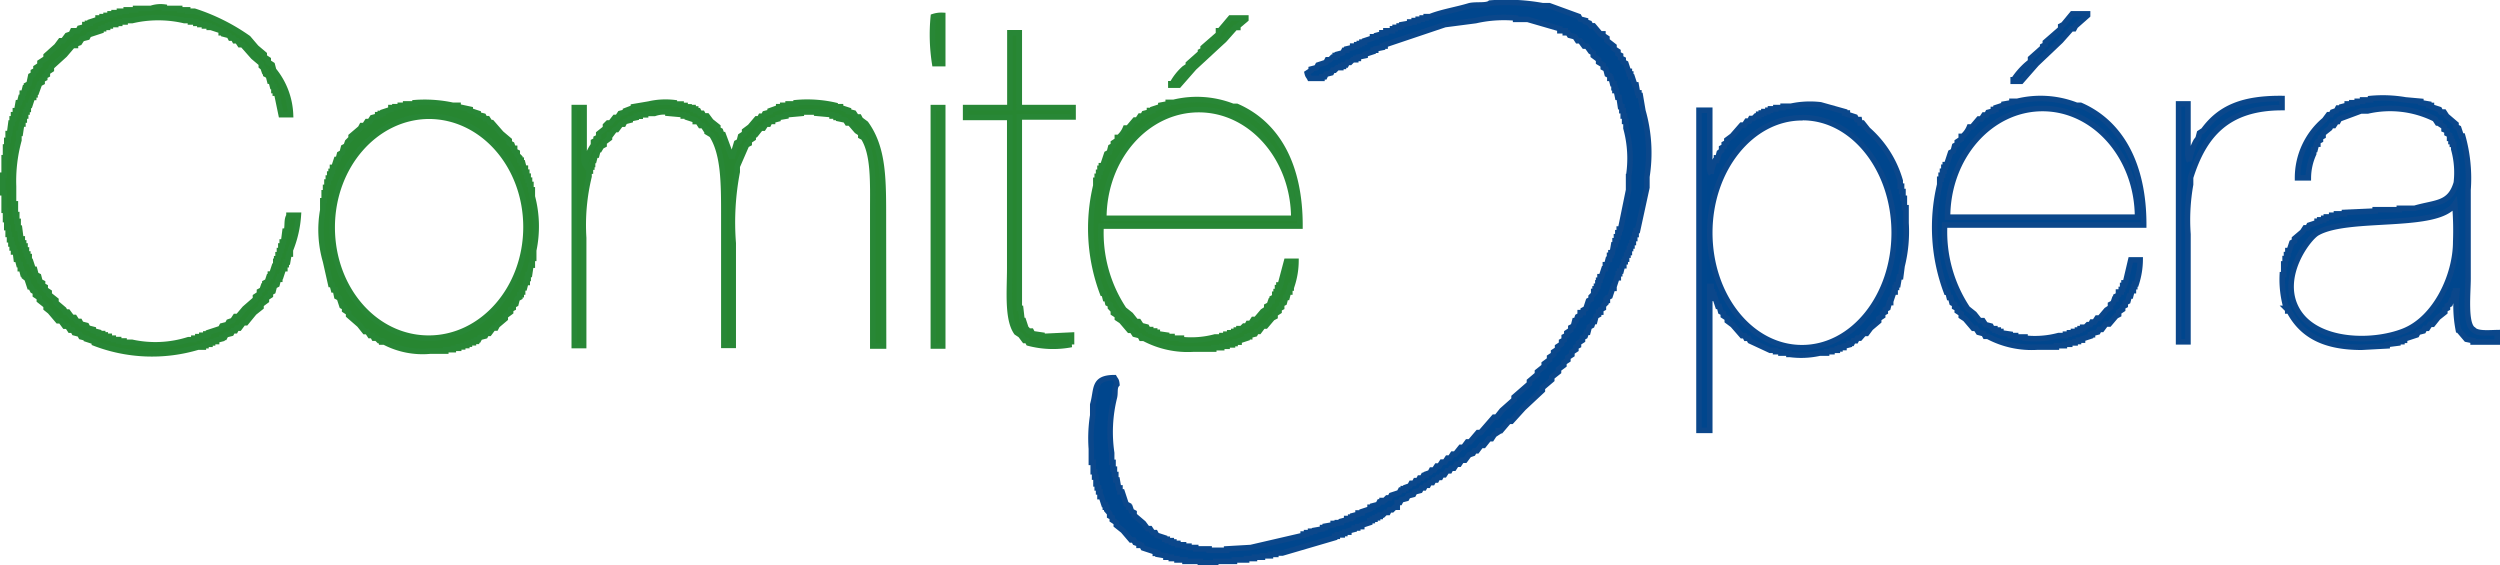 <svg xmlns="http://www.w3.org/2000/svg" viewBox="0 0 162.64 36.78"><defs><style>.cls-1{fill:#00468d;stroke:#0b478b;}.cls-1,.cls-2{stroke-miterlimit:10;stroke-width:0.36px;}.cls-2{fill:#278631;stroke:#288736;}</style></defs><title>logo_pt</title><g id="Calque_2" data-name="Calque 2"><g id="Calque_1-2" data-name="Calque 1"><path class="cls-1" d="M96.94.2a13.3,13.3,0,0,1,3.41.17h.44l1.92.7.09.17.35.09v.09l.26.09.09.17h.17l.44.52h.17V2.3l.26.17v.17L105,3v.17l.26.17v.17l.17.09v.17l.17.09v.17l.17.09.17.52H106v.17h.09V5h.09l.17.52h.09l.09.52h.09v.17h.09l.17,1a10,10,0,0,1,.26,4.29v.7l-.61,2.8h-.09v.26h-.09v.26h-.09v.26h-.09V16h-.09v.17H106v.26h-.09v.17h-.09v.26h-.09v.17h-.09v.26h-.09l-.09.35h-.09v.17h-.09v.26h-.09l-.17.52H105v.17h-.09l-.17.52-.17.09v.17h-.09v.17l-.17.17v.17l-.17.09v.17H104v.17l-.17.09-.09.35h-.09l-.09.26-.17.09-.09.35h-.09l-.09.26-.17.09v.17l-.26.17v.17l-.17.09v.17l-.26.17v.17l-.26.17v.17l-.26.17v.17l-.35.26v.17l-.44.35v.17l-.61.52v.17l-1.22,1.14-.79.87h-.17l-.52.61h-.17v.09l-.26.17-.17.26h-.17l-.35.44h-.17l-.26.35h-.17l-.09.17-.26.09-.26.35H95.1l-.17.26h-.17l-.17.26H94.4l-.09.17h-.17l-.17.26h-.17l-.09.17h-.17l-.09.17h-.17l-.09.17H93l-.09.17h-.17l-.09.17h-.17l-.09.17-.35.09-.09.17-.35.09-.09.17-.35.09-.09.17H90.9V33h-.17l-.17.17h-.17l-.09.17h-.17l-.17.17h-.17v.09h-.17v.09h-.17v.09h-.17v.09h-.17V34l-.52.17v.09h-.26v.09H88.1v.09l-.35.09v.09h-.26v.09h-.17v.09H87v.09h-.17v.09l-3.41,1H83v.09h-.35v.09h-.52v.09h-.52v.09H81.1v.09h-.79v.09H79.09v.09h-1v-.09h-1v-.09h-.52v-.09H76.2v-.09h-.35v-.09l-.52-.09V36h-.17v-.09l-.79-.26-.09-.17H74.1v-.09l-.26-.09-.09-.17h-.17l-.52-.61-.44-.35V34l-.26-.17v-.17l-.17-.09v-.17L72,33.18V33h-.09v-.17h-.09l-.17-.52h-.09V32h-.09v-.26h-.09v-.26H71.3v-.44h-.09v-.35h-.09v-.61H71v-.87a9.73,9.73,0,0,1,.09-2.19v-.7c.29-1,0-1.74,1.4-1.75.1.18.14.15.17.44-.19.21-.08.55-.17.87a9.35,9.35,0,0,0-.17,3.59v.61h.09v.44h.09v.35h.09v.35h.09l.09.52h.09V32H73l.26.79.17.09V33h.09l.09.26.17.09v.17l.61.52.26.35h.17l.17.26h.17l.09.17.52.17v.09h.17v.09h.26v.09h.17v.09h.26v.09H77v.09h.35v.09h.44v.09h.87v.09h1.14v-.09l1.57-.09,3.41-.79v-.09H85v-.09h.26v-.09h.26V34.5l.52-.09v-.09h.17v-.09l.52-.09v-.09H87V34h.26v-.09l.35-.09v-.09h.26v-.09H88v-.09l.35-.09v-.09h.26v-.09l.52-.17V33h.17v-.09l.35-.09.09-.17h.17v-.09h.17l.17-.17h.17l.09-.17.52-.17.09-.17h.17v-.09h.17V31.7l.26-.09.09-.17H92l.09-.17h.17l.09-.17h.17l.09-.17h.17v-.09l.26-.09.09-.17h.17l.17-.26h.17l.17-.26H94l.17-.26h.17l.17-.26h.17l.35-.44h.17l.26-.35h.17l.52-.61h.17l.87-1h.17l.35-.44.79-.7v-.17l1-.87v-.17l.52-.44v-.17l.44-.35v-.17l.35-.26v-.17l.26-.17v-.17l.26-.17v-.17l.26-.17v-.17l.17-.09V21.9l.17-.09v-.17l.26-.17v-.17l.17-.09.09-.35h.09l.09-.26.17-.09v-.17H103v-.17l.17-.09.17-.52.17-.09v-.17l.17-.17v-.17h.09v-.17h.09v-.17h.09V18.4H104v-.17h.09V18h.09l.17-.52h.09v-.26h.09l.09-.35h.09v-.26h.09v-.17h.09l.09-.52h.09v-.26h.09v-.26h.09v-.26h.09V14.9h.09l.52-2.54v-.87a7.45,7.45,0,0,0-.17-3.15V7.9h-.09V7.55h-.09V7.2h-.09V6.94h-.09l-.09-.61h-.09l-.09-.44h-.09V5.71H105V5.45h-.09l-.09-.35h-.09V4.93l-.17-.09-.09-.35-.17-.09V4.23L104,4.05V3.88l-.35-.26V3.44l-.17-.09L103.23,3h-.17l-.26-.35h-.17l-.17-.26-.35-.09L102,2.13h-.17V2L101.48,2V1.87l-2.1-.61H98.6V1.17A8.31,8.31,0,0,0,96,1.34L94,1.6,90.11,2.91V3h-.17v.09l-.44.09v.09h-.17v.09l-.52.17v.09l-.44.09v.09h-.17v.09H88l-.17.17h-.17l-.09.17H87.4v.09h-.17V4.4H87l-.17.17H86.7l-.09.17-.35.09L86.18,5H86V5.1h-.79c-.08-.16-.12-.14-.17-.35l.26-.17V4.49l.35-.09.09-.17.52-.17.09-.17h.17l.17-.17h.17V3.61H87V3.53l.35-.09.09-.17h.17V3.18L88,3.09V3h.26V2.91h.17V2.83h.17V2.74h.17V2.65l.52-.17V2.39h.26V2.3l.35-.09V2.13h.26V2h.17V2h.26V1.87h.17V1.78h.26V1.69h.17V1.6l.52-.09V1.43H92V1.34h.26V1.25h.26V1.17h.26V1.08h.26c.75-.3,1.72-.45,2.54-.7C96,.27,96.71.4,96.94.2Z"/><path class="cls-2" d="M18.9,7.46h-.61L18,6.06h-.09V5.89h-.09V5.63h-.09l-.09-.35h-.09l-.09-.35-.17-.09V4.66h-.09l-.09-.26L17,4.31V4.14l-.52-.44-.7-.79h-.17l-.17-.26h-.17l-.09-.17H15l-.09-.17-.35-.09V2.13h-.17V2l-.52-.17V1.78h-.26V1.69H13.3V1.6H13V1.52h-.26V1.43h-.35V1.34H12a7.45,7.45,0,0,0-3.41,0H8.14v.09H7.79v.09H7.53V1.6H7.18v.09H7v.09H6.74v.09H6.57V2l-.79.26-.09.17-.35.09-.17.26-.26.09v.09H4.73l-.52.61-.87.79v.17l-.26.17v.17l-.17.09V5.1l-.17.09v.17l-.17.09L2.37,6H2.28v.17H2.19v.17H2.11l-.17.52H1.84v.26H1.76v.17H1.67v.26H1.58v.26H1.49v.26H1.41l-.09.61H1.23v.44a10,10,0,0,0-.35,3v1.14H1v.7h.09v.44h.09v.44h.09l.09.7h.09v.26h.09V16h.09v.26h.09v.26h.09v.17h.09V17h.09l.17.52h.09l.09.35.17.09.09.35.17.09v.17l.17.09v.17l.26.17v.17l.44.35v.17l.52.44.09.17h.17l.26.35h.17l.17.26h.17l.09.17.35.09.09.17.35.09v.09l.35.09v.09h.26v.09h.17v.09h.26V22h.26v.09h.35v.09h.35v.09h.52a7.13,7.13,0,0,0,3.67-.17h.35V22h.26V21.9h.26v-.09h.26v-.09h.17v-.09l.79-.26.09-.17.35-.09.09-.17.26-.09.17-.26h.17l.44-.52.7-.61v-.17l.26-.17v-.17l.17-.09.09-.26h.09V18.4l.17-.09L17.5,18h.09v-.17h.09l.17-.52h.09V17H18v-.17h.09v-.26h.09V16.3h.09V16h.09v-.26h.09l.09-.7h.09c.1-.33,0-.74.17-1V14h.61a7.33,7.33,0,0,1-.52,2.27v.26h-.09l-.09.52h-.09v.17h-.09v.26h-.09l-.17.52H18.2v.17h-.09l-.09.35-.17.09-.09.35-.17.09v.17l-.26.17v.17l-.35.26v.17l-.44.35L16,21h-.17l-.26.35H15.4l-.09.17h-.17l-.09.17-.35.09-.09.17h-.17v.09l-.35.09v.09h-.26v.09h-.17v.09h-.26v.09h-.17v.09h-.35a10.43,10.43,0,0,1-6.74-.26v-.09l-.52-.17V22l-.35-.09-.09-.17-.35-.09-.09-.17H4.56l-.17-.26H4.21l-.26-.35H3.77l-.52-.61L3,20.06v-.17l-.44-.35v-.17l-.26-.17V19l-.17-.09L2,18.66H1.93l-.17-.52L1.58,18v-.17H1.49l-.09-.35H1.32v-.26H1.23l-.09-.35H1.06L1,16.39H.88v-.26H.79v-.26H.71V15.6H.62v-.35H.53v-.44H.44v-.52H.36v-.61H.27V12.54H.18V11.4H.27V10.26H.36v-.7H.44V9.13H.53V8.69H.62L.71,8H.79V7.73H.88V7.46H1V7.2h.09l.09-.52h.09l.09-.35h.09V6.06h.09l.09-.35h.09V5.54l.17-.09L2,4.93l.17-.09V4.66l.17-.09V4.4l.26-.17V4.05L3,3.79V3.61L3.68,3l.26-.35h.17l.26-.35.26-.09L4.73,2,5.08,2l.09-.17.35-.09V1.6h.17V1.52h.17V1.43l.52-.17V1.17h.26V1.08h.26V1h.26V.9h.26V.82h.35V.73h.44V.64h.61V.55h1a1.93,1.93,0,0,1,.87-.09V.55h1V.64h.52V.73h.44a13,13,0,0,1,3.5,1.75l.52.61.52.44V3.7l.26.17v.17l.26.17.09.35A4.87,4.87,0,0,1,18.9,7.46Z"/><path class="cls-1" d="M134.81.9h1V1l-.79.7-.09.17h-.17l-.7.79-1.57,1.49-1,1.14h-.52V5.19H131a5,5,0,0,1,.87-1L132.1,4V3.79l.79-.7V3l.17-.09V2.74l1-.87V1.69l.17-.09Z"/><path class="cls-2" d="M61.33,1V4.14h-.52a12.23,12.23,0,0,1-.09-3.06A1.68,1.68,0,0,1,61.33,1Z"/><path class="cls-2" d="M80.05,1.17h1v.09l-.52.44v.09h-.17l-.7.79L77.69,4.4l-1,1.14h-.52V5.45h.09a3.71,3.71,0,0,1,.79-1l.26-.17V4.14l.79-.7V3.35l.17-.09V3.09l1-.87V2L79.35,2Z"/><path class="cls-2" d="M65.7,2.13h.61V7h3.5v.61h-3.5V20.06h.09l.09.79h.09l.17.52c.1.06.12.14.17.17h.17l.09.17.61.09v.09l1.92-.09v.61a6.26,6.26,0,0,1-2.8-.09l-.09-.17h-.17l-.26-.35-.26-.17c-.62-.88-.44-2.72-.44-4.2V7.64H62.82V7H65.7Z"/><path class="cls-1" d="M148.46,6.41V7c-3.59,0-5.09,1.83-5.95,4.55V12a13.16,13.16,0,0,0-.17,3.24v7h-.61V6.76h.61V9.48c0,.31-.06.79.09,1a4.1,4.1,0,0,1,.44-1.31L143,9l.09-.35.26-.17C144.43,7,145.92,6.39,148.46,6.41Z"/><path class="cls-2" d="M57.48,22.51h-.7V13.67c0-1.78.08-3.63-.61-4.72L56,8.86V8.69l-.26-.17L55.29,8h-.17L55,7.81l-.44-.09V7.64h-.17V7.55h-.26V7.46l-1-.09V7.29h-1v.09l-1,.09v.09l-.52.09v.09l-.35.09V7.9h-.17L50,8.08h-.17l-.17.26h-.17l-.35.44L49,8.86V9l-.26.17v.17l-.17.09-.61,1.4v.35a17.39,17.39,0,0,0-.26,4.64v6.65h-.61V13.94c0-2,0-3.94-.79-5.16L46,8.6V8.43h-.09l-.17-.26h-.17l-.17-.26h-.17V7.81l-.52-.17V7.55h-.26V7.46l-1-.09V7.29a1.91,1.91,0,0,0-.87.09H42v.09h-.35v.09h-.26v.09L41,7.73v.09l-.35.09-.09.17h-.17l-.26.35H40l-.26.35h-.09V9l-.35.26v.17l-.17.09L39,9.74h-.09l-.09.35h-.09l-.09.35h-.09v.26H38.5v.17h-.09v.26h-.09v.35a13.38,13.38,0,0,0-.35,4v7h-.61V7H38V9.74c0,.31-.06.79.09,1a3.09,3.09,0,0,1,.52-1.31V9.21l.17-.09V9l.17-.09V8.69l.44-.35V8.16L39.55,8h.17L40,7.64h.17l.17-.26.35-.09V7.2L41.21,7V6.94l1-.17a4.83,4.83,0,0,1,1.66-.09v.09h.44v.09h.26v.09h.26V7h.26v.09h.17V7.2h.17l.09.17h.17l.09.17H46l.26.35.44.35v.17l.17.09.09.26h.09l.52,1.4h.09l.26-.87.17-.09.09-.35.26-.17V8.51l.35-.26.44-.52h.17l.09-.17h.17l.09-.17.35-.09V7.2L50.66,7V6.94h.26V6.85h.35V6.76h.52V6.68a8.13,8.13,0,0,1,2.54.17v.09h.35V7l.52.17v.09l.35.09.17.26h.17l.09.17.35.26c1.18,1.64,1.14,3.67,1.14,6.47Z"/><path class="cls-2" d="M60.72,7h.61V22.51h-.61Z"/><path class="cls-1" d="M162.46,21.64v.61h-1.57v-.09l-.44-.09-.52-.61a8.24,8.24,0,0,1-.09-2.54h-.09v.17h-.09l-.09.44h-.09l-.09.26-.17.09v.17l-.17.09v.17l-.44.35-.35.44h-.17l-.17.26h-.17l-.09.17-.35.09-.09.17-.79.26v.09h-.17v.09H156v.09l-.7.09v.09l-1.66.09c-2.43,0-3.88-.77-4.72-2.36h-.09v-.17h-.09a6.69,6.69,0,0,1-.26-2.19h.09v-.7h.09v-.35h.09v-.26h.09V16.3h.09l.17-.52.17-.09v-.17l.52-.44.17-.26h.17l.09-.17.52-.17v-.09h.17v-.09h.26V14.2h.17v-.09h.35V14H152v-.09h.52v-.09l2-.09v-.09h1.57v-.09h1c1.38-.4,2.29-.24,2.71-1.66a5.67,5.67,0,0,0-.17-2.19V9.39h-.09V9.21h-.09V9h-.09V8.78l-.17-.09V8.51L159,8.43V8.25l-.26-.17V8h-.17l-.17-.26a6.53,6.53,0,0,0-4.37-.52h-.44l-1.4.52-.09.17H152l-.17.26h-.17l-.09.17-.44.35v.17l-.17.09v.17l-.17.09v.17h-.09l-.09.35h-.09V10a3.84,3.84,0,0,0-.35,1.57h-.7a4.91,4.91,0,0,1,1.75-3.76l.26-.35h.17l.09-.17L152,7.2l.09-.17h.26V6.94l.35-.09V6.76H153V6.68h.35V6.59h.35V6.5h.52V6.41a8.7,8.7,0,0,1,2.27.09l1,.09v.09l.52.09v.09h.17v.09l.52.17.09.17H159l.17.26.61.52v.17l.17.09.17.52h.09a10.18,10.18,0,0,1,.35,3.5v5.77c0,.94-.22,3,.35,3.32C161.15,21.73,161.94,21.65,162.46,21.64Zm-2.76-8.36c-1.1,1.68-6.89.71-8.94,1.87-.59.32-2.53,2.87-1.32,5s4.85,2.22,6.94,1.39,3.38-3.64,3.38-5.81A19.64,19.64,0,0,0,159.7,13.28Z"/><path class="cls-1" d="M111.23,28h-.7V7.17h.7v3c0,.34-.08.95.09,1.14a2.41,2.41,0,0,1,.26-.87h.09v-.17h.09l.09-.35L112,9.8V9.62l.17-.09V9.36l.17-.09V9.1l.35-.26.61-.7h.17l.17-.26h.17l.09-.17h.17l.17-.17h.17V7.43h.17V7.35h.17V7.26h.26V7.17h.17V7.08h.35V7H116V6.91h.52a5.88,5.88,0,0,1,1.92-.09l1.57.44v.09h.17v.09l.52.17.09.17h.17L121,8h.17l.35.44a7,7,0,0,1,2.1,3.32v.35h.09v.35h.09v.44h.09v.61H124v1a9.3,9.3,0,0,1-.26,2.8l-.09.7h-.09l-.09.52h-.09v.17h-.09V19h-.09l-.17.52H123v.17h-.09l-.09.35-.17.09v.17l-.17.09v.17l-.26.17v.17l-.52.44-.26.35h-.17L121,22h-.17l-.09.17h-.17l-.09.17h-.17v.09l-.35.09v.09h-.26v.09h-.17v.09h-.35v.09h-.35v.09h-.44a5.54,5.54,0,0,1-1.92.09h-.09v-.09h-.52v-.09h-.35v-.09h-.35l-1.31-.61-.09-.17h-.17l-.09-.17h-.17l-.61-.7-.35-.26v-.17l-.26-.17v-.17l-.17-.09-.09-.35h-.09l-.17-.52h-.09v-.26h-.09v-.17h-.09v-.35h-.09Zm6-20.34c-3.29,0-6,3.35-6,7.48s2.67,7.48,6,7.48,6-3.35,6-7.48S120.56,7.65,117.27,7.65Z"/><path class="cls-2" d="M27,6.68a8.69,8.69,0,0,1,2.45.17h.35v.09l.79.17V7.2l.52.17v.09l.35.09.09.17h.17l.17.26H32l.61.7.52.44V9.3l.17.09.09.26h.09v.17l.17.09v.17l.17.17v.17h.09v.17H34l.09.35h.09v.26h.09v.26h.09v.26h.09V12h.09v.35h.09v.44a7.6,7.6,0,0,1,.09,3.5v.52h-.09v.44h-.09l-.09.61h-.09v.26H34.3v.26h-.09l-.09.35H34V19h-.09v.17h-.09v.17l-.17.09-.09.35-.17.09v.17l-.17.09v.17l-.35.26v.17l-.52.44-.09.17h-.17l-.26.35h-.17l-.09.17-.35.09-.09.17H31v.09H30.8v.09h-.26v.09h-.17v.09H30.1v.09h-.26v.09h-.35v.09H29v.09h-1A5.36,5.36,0,0,1,25,22.25h-.17v-.09h-.17L24.5,22h-.17l-.09-.17h-.17l-.17-.26h-.17l-.35-.44-.7-.61v-.17l-.26-.17V20l-.17-.09-.17-.52-.17-.09-.09-.44H21.7l-.09-.35h-.09L21.18,17A7.34,7.34,0,0,1,21,13.67v-.61h.09v-.52h.09v-.35h.09v-.35h.09v-.26h.09v-.26h.09v-.17h.09v-.26h.09l.17-.52H22l.09-.35.17-.09.09-.35.17-.09.09-.26L22.84,9V8.86l.61-.52.09-.17h.17l.17-.26h.17l.17-.26.35-.09V7.46h.17V7.38h.17V7.29l.52-.17V7h.26V6.94h.35V6.85h.35V6.76H27Zm.94.88c-3.5,0-6.33,3.24-6.33,7.23S24.39,22,27.89,22s6.33-3.24,6.33-7.23S31.39,7.56,27.89,7.56Z"/><path class="cls-2" d="M84.57,14.71H71.63a9,9,0,0,0,1.49,5.42l.44.35.35.44h.17l.17.26.35.09.09.17h.17v.09h.26v.09h.17v.09l.61.09v.09h.35V22h.61v.09a6,6,0,0,0,2.19-.17h.44v-.09h.26v-.09H80v-.09h.26v-.09h.17v-.09h.17v-.09h.17l.17-.17h.17l.09-.17h.17l.17-.26h.17l.44-.52.26-.17v-.17l.17-.09.09-.26h.09v-.17l.17-.09v-.17h.09v-.17h.09v-.26h.09v-.17h.09L83.7,17h.61a5.21,5.21,0,0,1-.26,1.57H84v.17h-.09V19h-.09l-.09.35h-.09l-.09.35-.17.09V20l-.17.09v.17l-.26.17v.17l-.17.09-.44.52h-.17l-.26.35h-.17l-.09.17-.35.09v.09h-.17V22l-.52.17v.09h-.26v.09h-.17v.09h-.35v.09h-.35v.09h-.52v.09H77.66a6.07,6.07,0,0,1-3.24-.7h-.17l-.09-.17-.35-.09-.17-.26h-.17l-.52-.61-.26-.17v-.17l-.26-.17v-.17L72.24,20v-.17l-.17-.09L72,19.43h-.09l-.09-.35h-.09a12,12,0,0,1-.44-7v-.35h.09v-.26h.09v-.26h.09v-.26h.09v-.17h.09L72,10l.17-.09.09-.35.17-.09V9.29l.26-.17V8.94h.09a1.58,1.58,0,0,0,.44-.61h.17l.44-.52H74l.17-.26h.17l.09-.17.35-.09V7.19H75V7.1l.52-.17V6.84L76,6.75V6.66h.35a6.4,6.4,0,0,1,3.85.26h.26C83.15,8.1,84.58,10.82,84.57,14.71Zm-.4-.51c0-3.9-2.77-7.07-6.18-7.07s-6.18,3.16-6.18,7.07Z"/><path class="cls-1" d="M139.46,14.64H126.51A9,9,0,0,0,128,20.07l.44.35.35.44H129l.17.26.35.09.09.17h.17v.09H130v.09h.17v.09l.61.09v.09h.35v.09h.61V22a6,6,0,0,0,2.19-.17h.44v-.09h.26v-.09h.26v-.09h.26v-.09h.17v-.09h.17v-.09h.17l.17-.17H136l.09-.17h.17l.17-.26h.17l.44-.52.26-.17V19.8l.17-.09.09-.26h.09v-.17l.17-.09V19H138v-.17h.09v-.26h.09V18.4h.09l.35-1.49h.61a5.21,5.21,0,0,1-.26,1.57h-.09v.17h-.09v.26h-.09l-.09.35h-.09l-.09.35-.17.09v.17l-.17.09v.17l-.26.17v.17l-.17.09-.44.52H137l-.26.35h-.17l-.09.17-.35.09v.09H136v.09l-.52.17v.09h-.26v.09H135v.09h-.35v.09h-.35v.09h-.52v.09h-1.22a6.07,6.07,0,0,1-3.24-.7h-.17l-.09-.17-.35-.09-.17-.26h-.17l-.52-.61-.26-.17v-.17l-.26-.17v-.17l-.17-.09V19.8l-.17-.09-.09-.35h-.09l-.09-.35h-.09a12,12,0,0,1-.44-7v-.35h.09v-.26h.09v-.26h.09v-.26h.09v-.17h.09l.26-.79.17-.09.09-.35.17-.09V9.22l.26-.17V8.87h.09a1.58,1.58,0,0,0,.44-.61h.17l.44-.52h.17l.17-.26h.17l.09-.17.35-.09V7.12h.17V7l.52-.17V6.77l.52-.09V6.59h.35a6.4,6.4,0,0,1,3.85.26h.26C138,8,139.47,10.75,139.46,14.64Zm-.4-.51c0-3.9-2.77-7.07-6.18-7.07s-6.18,3.16-6.18,7.07Z"/></g></g></svg>